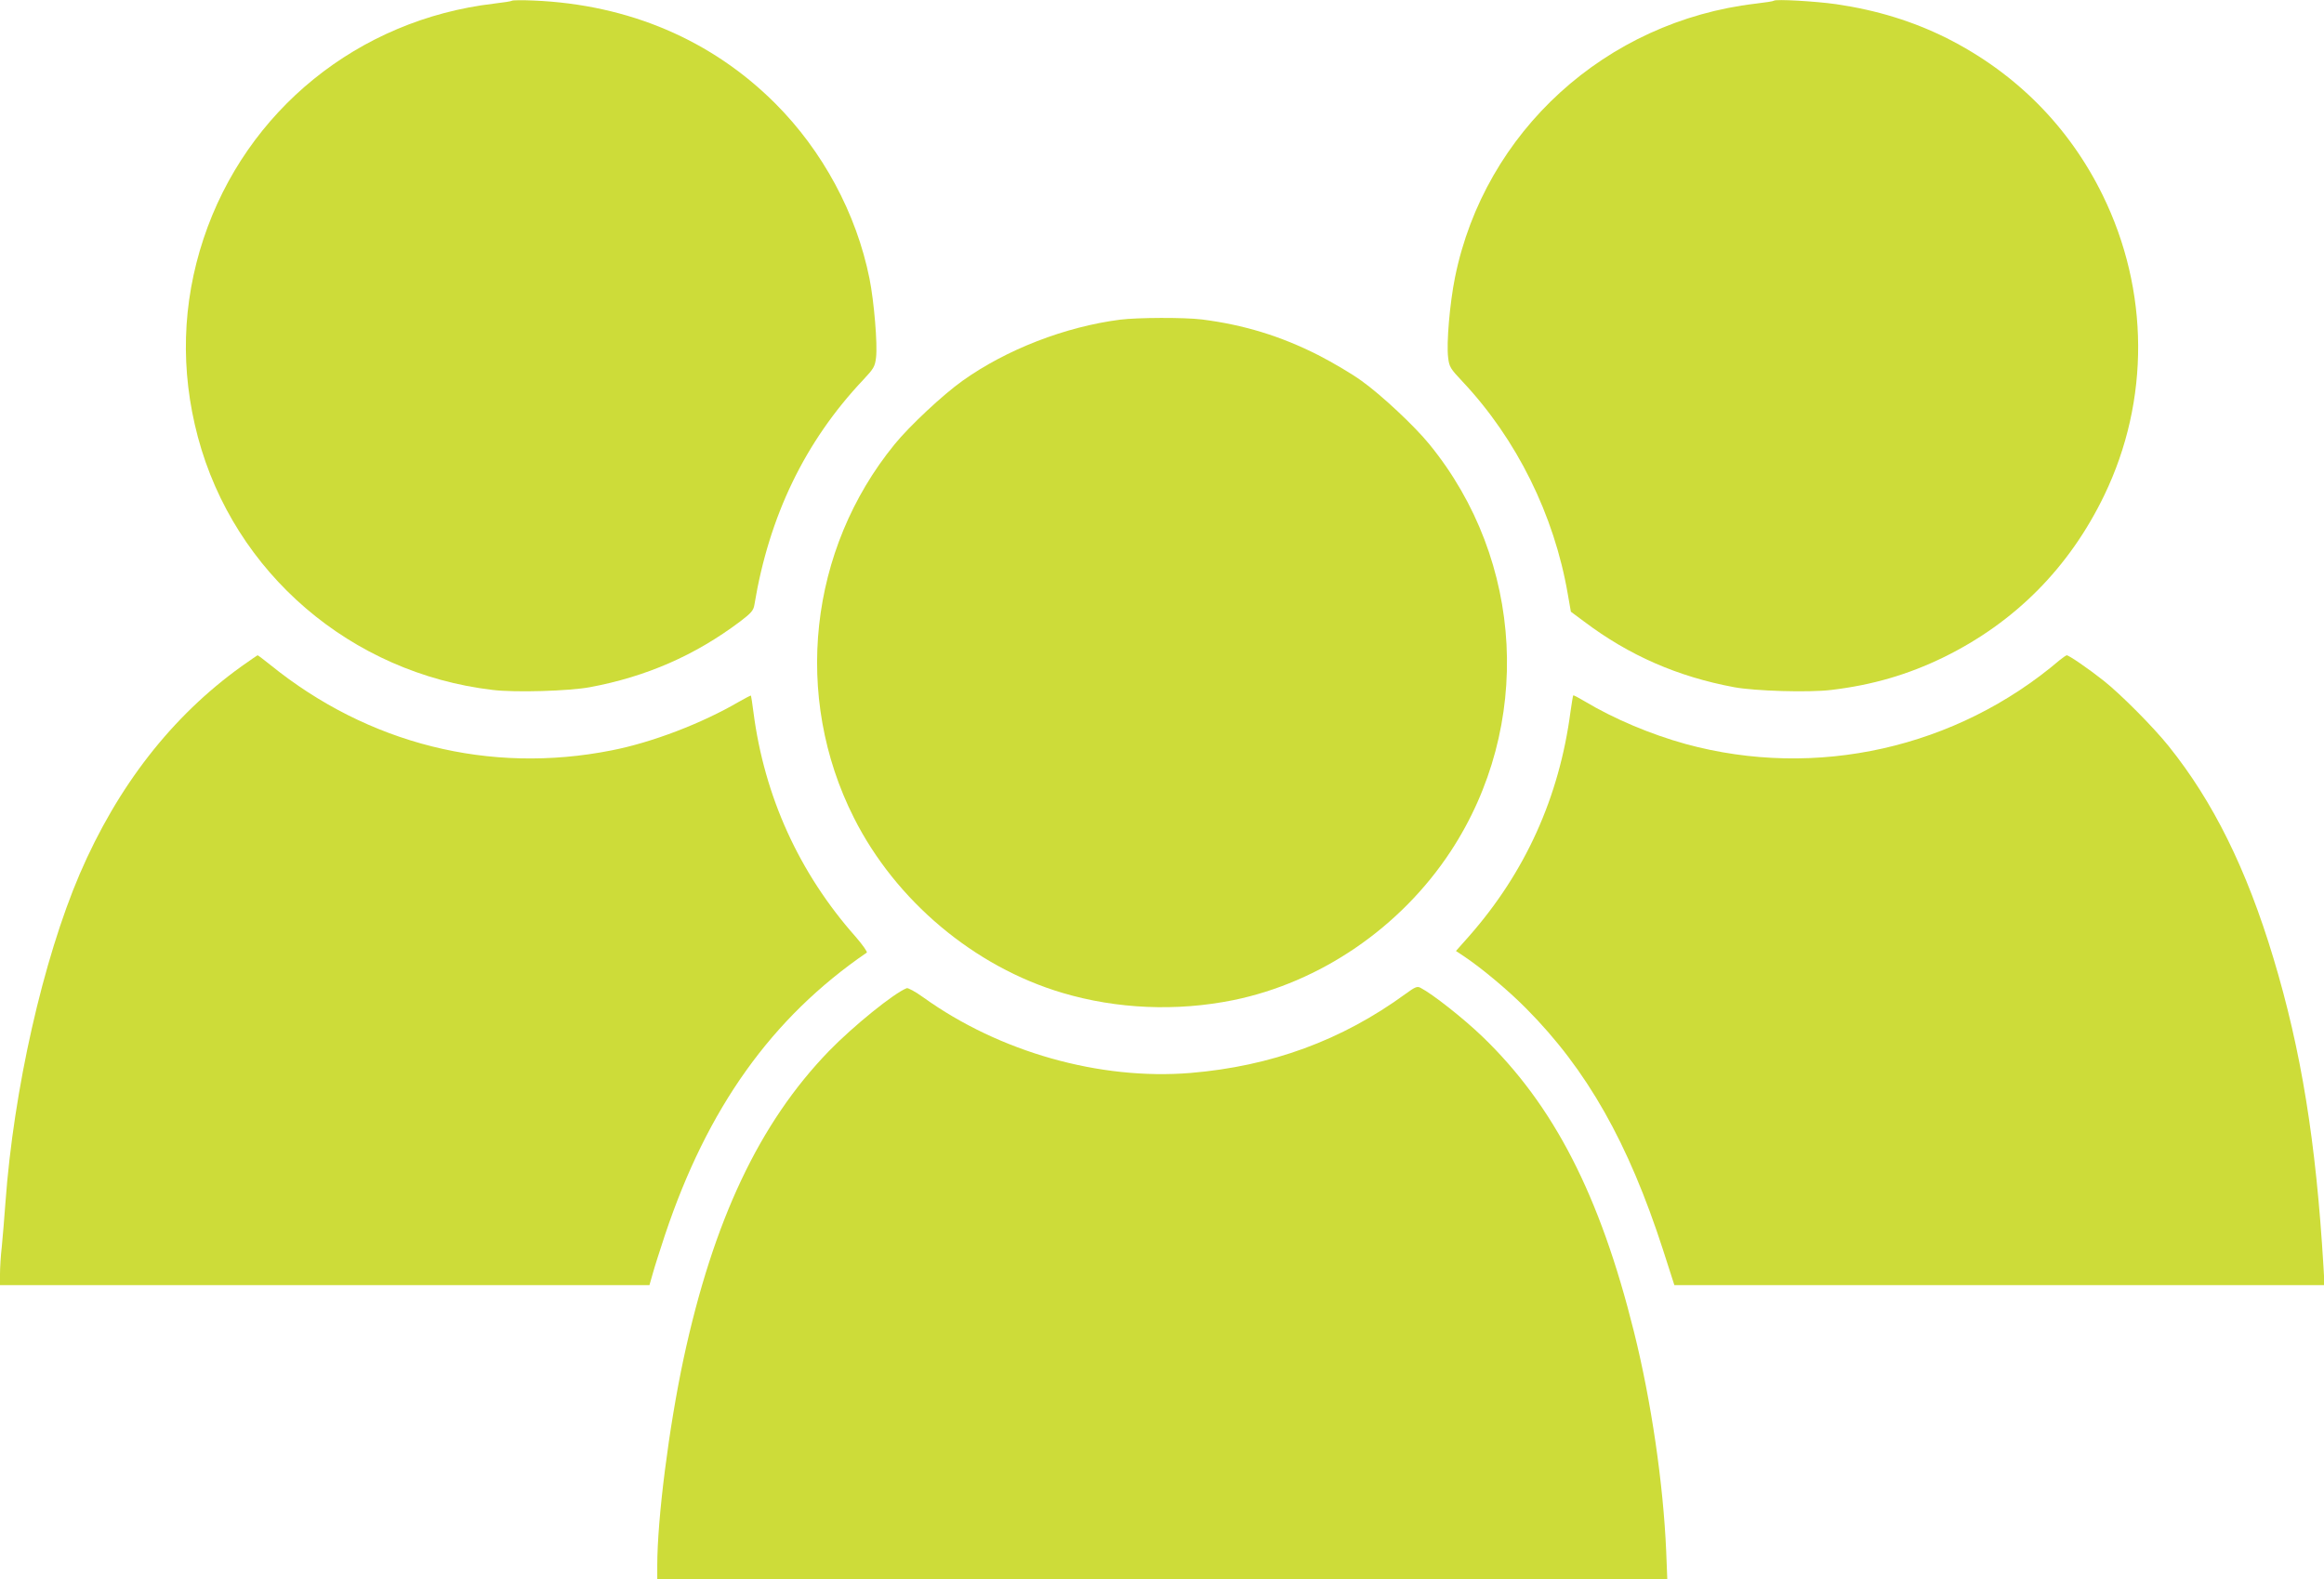 <?xml version="1.0" standalone="no"?>
<!DOCTYPE svg PUBLIC "-//W3C//DTD SVG 20010904//EN"
 "http://www.w3.org/TR/2001/REC-SVG-20010904/DTD/svg10.dtd">
<svg version="1.0" xmlns="http://www.w3.org/2000/svg"
 width="1280pt" height="870pt" viewBox="0 0 1280 870"
 preserveAspectRatio="xMidYMid meet">
<g transform="translate(0,870) scale(0.1,-0.1)"
fill="#cddc39" stroke="none">
<path d="M2820 8696 c-3 -3 -48 -10 -100 -16 -747 -88 -1364 -588 -1599 -1295
-118 -356 -129 -725 -31 -1093 200 -749 843 -1301 1624 -1393 124 -15 420 -6
534 15 312 58 579 175 827 361 63 48 75 62 80 93 81 490 279 900 599 1239 58
62 65 73 71 123 9 73 -11 310 -36 435 -72 359 -258 704 -519 965 -350 350
-807 545 -1330 567 -63 3 -117 2 -120 -1z"/>
<path d="M9770 8696 c-3 -3 -48 -10 -100 -16 -826 -97 -1493 -705 -1656 -1507
-29 -143 -48 -364 -38 -443 6 -51 12 -61 80 -133 297 -316 504 -733 579 -1170
l17 -97 74 -55 c247 -186 514 -303 826 -361 114 -21 410 -30 534 -15 226 27
422 84 619 180 394 193 693 495 885 893 252 523 248 1128 -9 1653 -186 379
-480 674 -859 865 -187 93 -384 154 -609 187 -113 16 -334 29 -343 19z"/>
<path d="M6170 6939 c-304 -39 -628 -165 -869 -337 -107 -76 -292 -249 -374
-350 -472 -579 -561 -1389 -224 -2057 230 -457 663 -821 1149 -965 300 -89
628 -103 940 -40 480 98 922 400 1198 820 453 690 406 1601 -117 2242 -82 101
-267 274 -374 350 -52 38 -159 101 -239 142 -207 105 -411 167 -640 196 -97
12 -355 11 -450 -1z"/>
<path d="M1330 5029 c-384 -276 -682 -659 -891 -1144 -202 -472 -364 -1189
-409 -1810 -6 -82 -15 -191 -20 -242 -6 -50 -10 -119 -10 -152 l0 -61 1789 0
1788 0 18 63 c9 34 40 130 67 212 234 701 588 1198 1112 1557 5 3 -23 43 -62
88 -311 351 -502 773 -562 1235 -6 49 -13 91 -14 93 -2 1 -31 -14 -66 -34
-204 -119 -477 -224 -702 -268 -672 -133 -1340 35 -1879 471 -36 29 -68 53
-70 53 -2 0 -42 -28 -89 -61z"/>
<path d="M11345 5064 c-570 -486 -1342 -659 -2060 -463 -195 54 -396 139 -558
236 -32 19 -60 34 -62 32 -2 -2 -8 -42 -15 -89 -62 -472 -249 -886 -560 -1239
l-71 -80 48 -32 c98 -66 241 -186 338 -284 336 -338 563 -739 755 -1332 l62
-193 1791 0 1790 0 -6 103 c-41 686 -122 1190 -276 1700 -148 491 -332 862
-577 1167 -84 105 -266 288 -359 361 -82 65 -190 139 -202 139 -4 -1 -21 -12
-38 -26z"/>
<path d="M7742 3225 c-352 -257 -741 -399 -1185 -436 -499 -41 -1052 115
-1471 416 -43 31 -85 54 -92 51 -70 -27 -295 -209 -429 -347 -383 -396 -636
-932 -800 -1694 -81 -380 -145 -881 -145 -1141 l0 -74 2782 0 2781 0 -6 153
c-16 373 -82 827 -178 1212 -187 751 -441 1246 -835 1625 -104 100 -274 234
-340 268 -18 10 -30 5 -82 -33z"/>
</g>
</svg>
